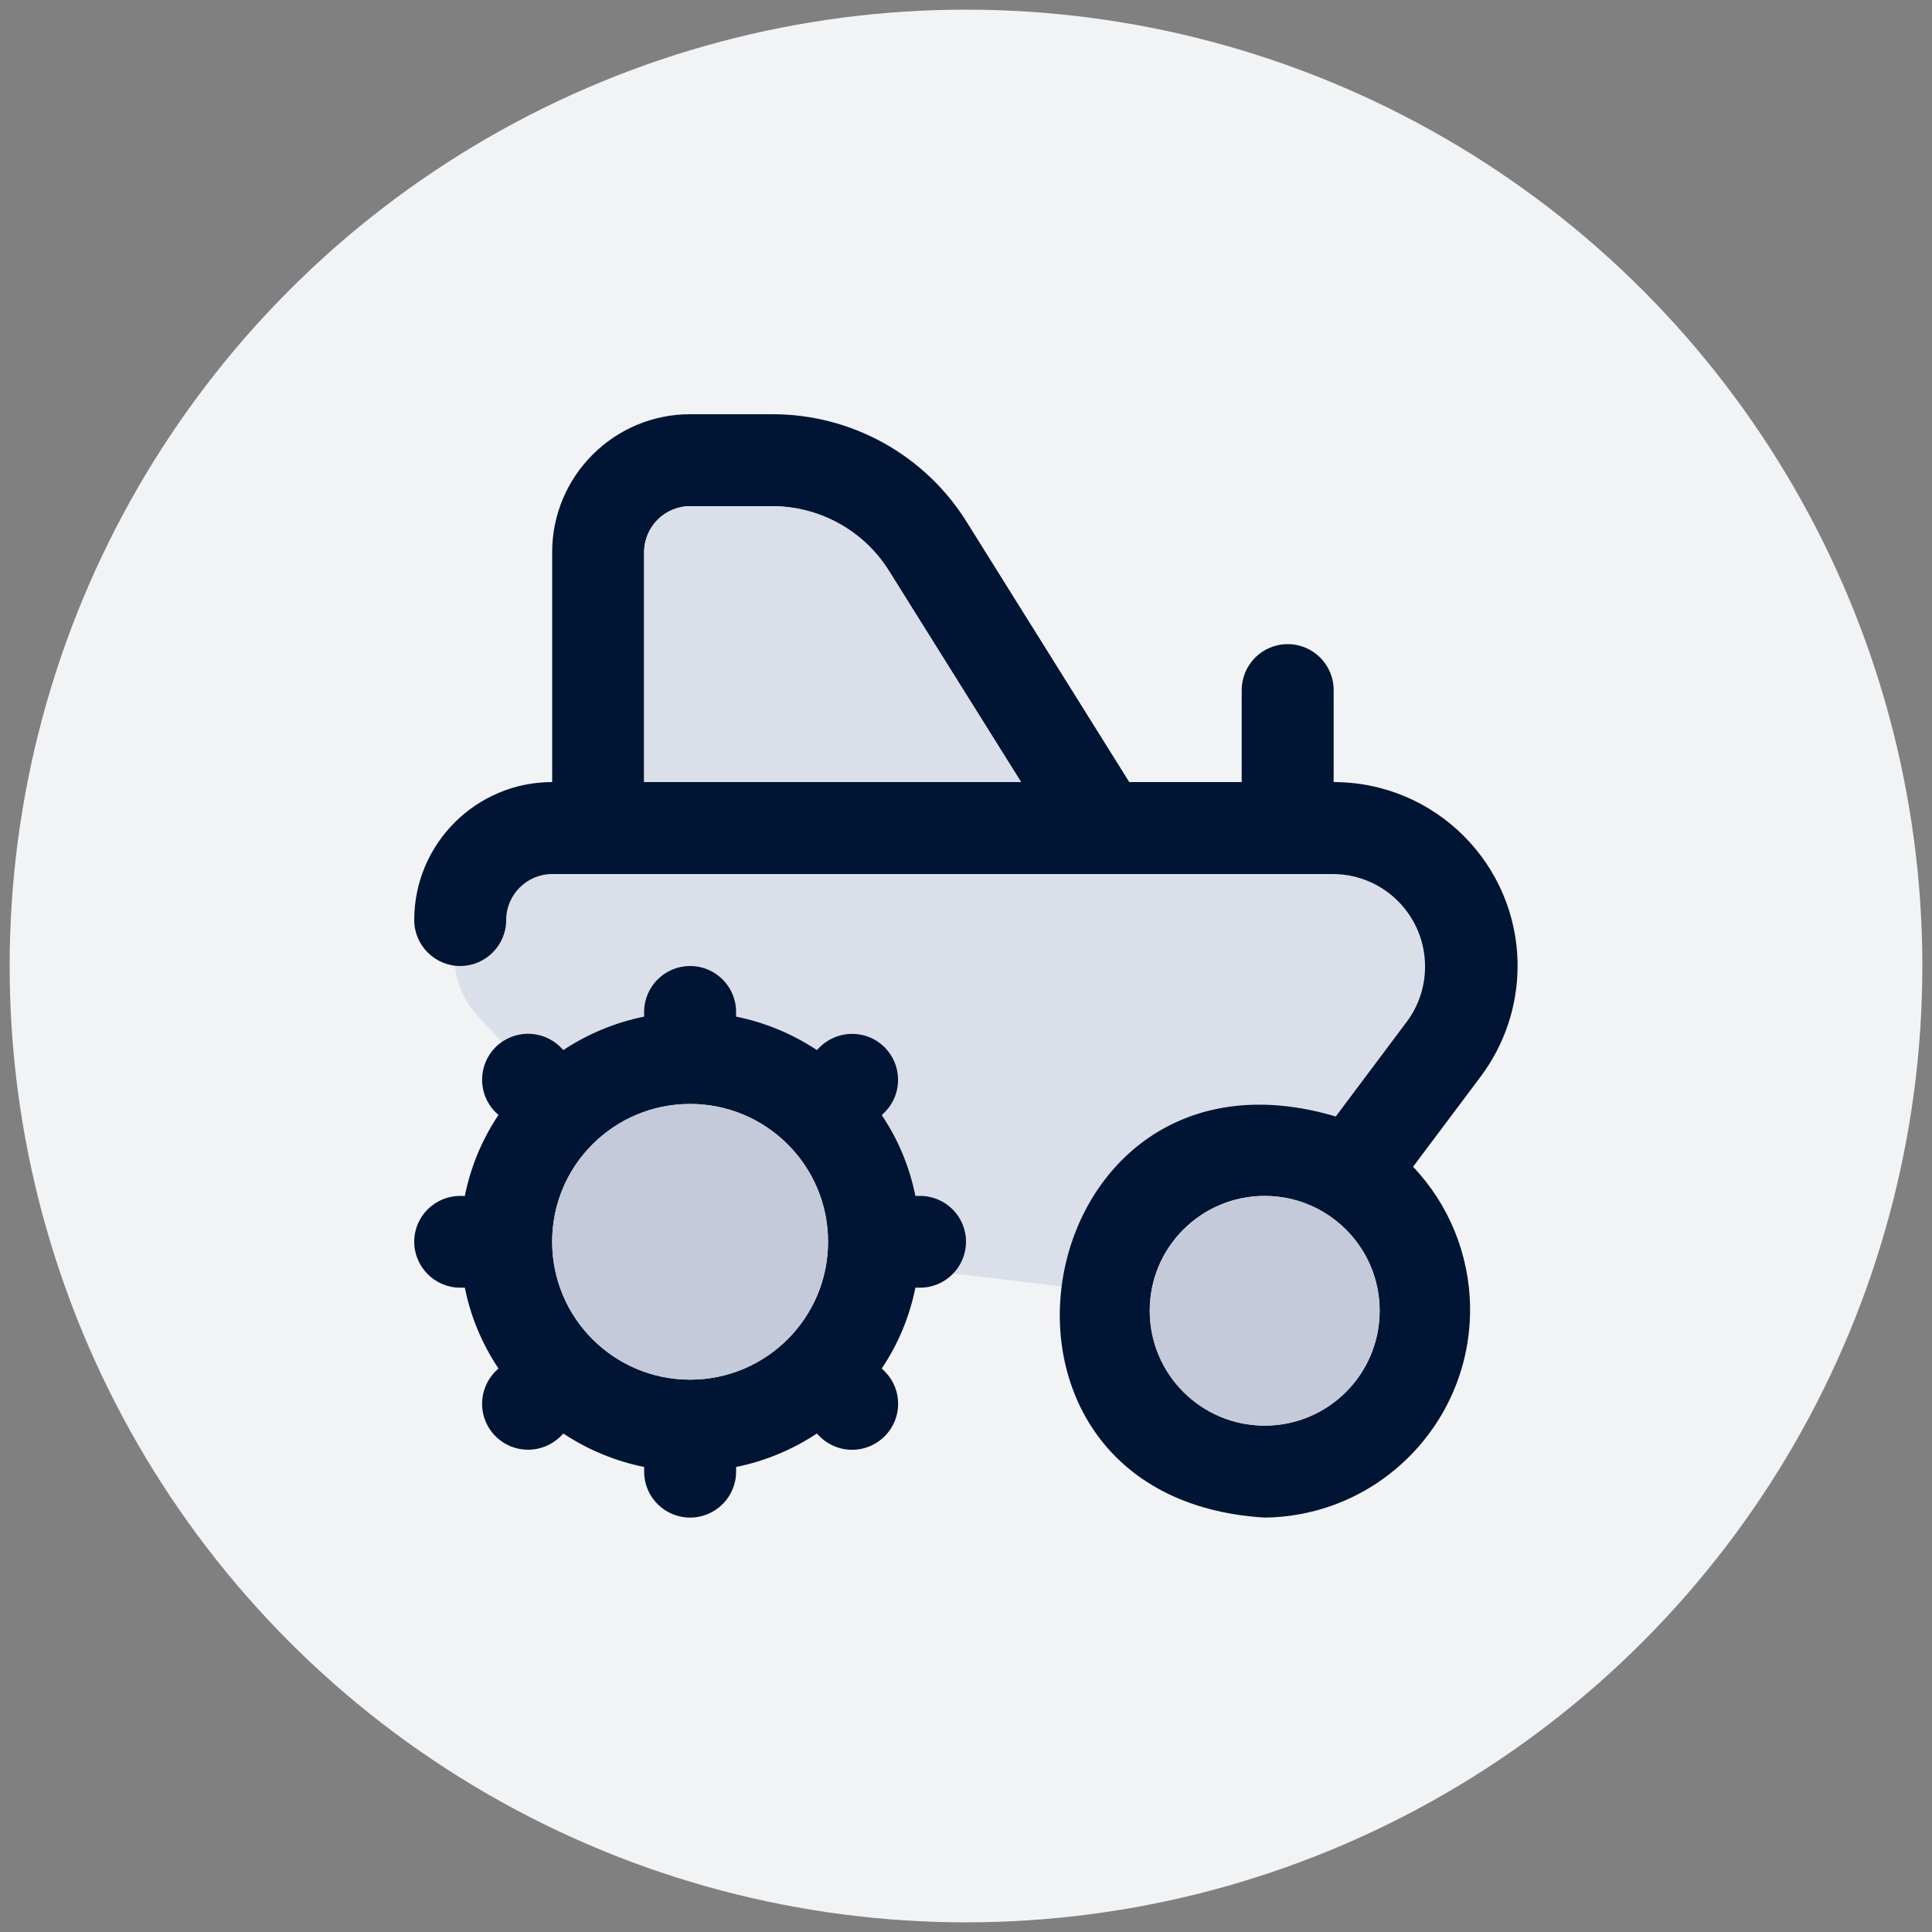 <?xml version="1.0" encoding="UTF-8"?>
<svg id="Capa_1" xmlns="http://www.w3.org/2000/svg" viewBox="0 0 100 100">
  <rect x="0" y="0" width="100" height="100" fill="#808080" stroke="none"/>
  <defs>
    <style>
      .cls-1 {
        fill: #c4cada;
      }

      .cls-2 {
        fill: #dbdfe9;
      }

      .cls-3 {
        fill: #001533;
      }

      .cls-4 {
        fill: #f2f3f5;
      }
    </style>
  </defs>
  <circle class="cls-4" cx="50" cy="50" r="49.5"/>
  <path class="cls-2" d="M24.6,52.46l11.13,11.82,29.74,3.57,9.13-13.25.94-8.09-6.21-3.66H27.79l-3.66,4.35c-.96,1.68-.77,3.77.47,5.25Z"/>
  <path class="cls-3" d="M78.55,50c0-5.26-4.26-9.52-9.52-9.52v-4.76c0-1.31-1.06-2.38-2.38-2.38s-2.38,1.07-2.38,2.38v4.76h-5.82l-8.4-13.44c-2.16-3.49-5.98-5.61-10.09-5.6h-4.24c-3.94,0-7.14,3.2-7.14,7.14v11.9c-3.94,0-7.14,3.2-7.14,7.14,0,1.31,1.07,2.38,2.38,2.38s2.38-1.07,2.38-2.38,1.07-2.38,2.38-2.38h40.45c2.65.03,4.76,2.2,4.73,4.84-.01,1-.33,1.97-.92,2.77l-3.7,4.94c-16.01-4.76-20.37,19.75-3.68,20.76,5.94-.07,10.7-4.95,10.63-10.89-.03-2.71-1.09-5.31-2.95-7.27l3.51-4.68c1.23-1.65,1.9-3.65,1.9-5.71ZM33.34,40.48v-11.9c0-1.31,1.07-2.38,2.38-2.38h4.24c2.47,0,4.76,1.27,6.06,3.36l6.83,10.92h-19.51ZM65.46,73.79c-3.28,0-5.95-2.66-5.95-5.95s2.67-5.94,5.95-5.94,5.95,2.66,5.95,5.94-2.66,5.95-5.95,5.95ZM47.62,61.9h-.24c-.3-1.5-.89-2.92-1.74-4.18l.18-.18c.91-.94.88-2.45-.06-3.36-.92-.89-2.38-.89-3.31,0l-.17.17c-1.27-.84-2.69-1.43-4.18-1.73v-.24c0-1.32-1.07-2.38-2.38-2.38s-2.38,1.06-2.38,2.38v.24c-1.49.3-2.91.89-4.18,1.73l-.17-.17c-.95-.92-2.45-.89-3.37.05-.89.93-.89,2.39,0,3.31l.18.17c-.85,1.27-1.44,2.69-1.74,4.19h-.24c-1.31,0-2.38,1.06-2.38,2.37s1.07,2.38,2.38,2.38h.24c.3,1.5.89,2.91,1.74,4.18l-.18.18c-.91.94-.89,2.45.06,3.36.92.89,2.38.89,3.31,0l.17-.17c1.27.84,2.69,1.43,4.18,1.73v.24c0,1.32,1.07,2.38,2.38,2.38s2.38-1.06,2.38-2.38v-.24c1.49-.3,2.91-.89,4.18-1.73l.17.17c.95.92,2.45.89,3.37-.06.89-.92.89-2.38,0-3.3l-.18-.18c.85-1.26,1.44-2.68,1.74-4.18h.24c1.31,0,2.38-1.06,2.38-2.38s-1.07-2.37-2.38-2.37ZM35.72,71.41c-3.94,0-7.14-3.19-7.14-7.14s3.2-7.13,7.14-7.13,7.14,3.19,7.14,7.13-3.2,7.14-7.14,7.14Z"/>
  <path class="cls-2" d="M52.85,40.48h-19.51v-11.9c0-1.31,1.07-2.38,2.38-2.38h4.24c2.47,0,4.76,1.27,6.06,3.36l6.83,10.92Z"/>
  <path class="cls-1" d="M71.41,67.84c0,3.29-2.66,5.95-5.95,5.95s-5.95-2.66-5.95-5.95,2.67-5.94,5.95-5.94,5.95,2.66,5.95,5.94Z"/>
  <path class="cls-1" d="M42.86,64.27c0,3.95-3.2,7.14-7.14,7.14s-7.14-3.19-7.14-7.14,3.2-7.13,7.14-7.13,7.14,3.19,7.14,7.13Z"/>
</svg>